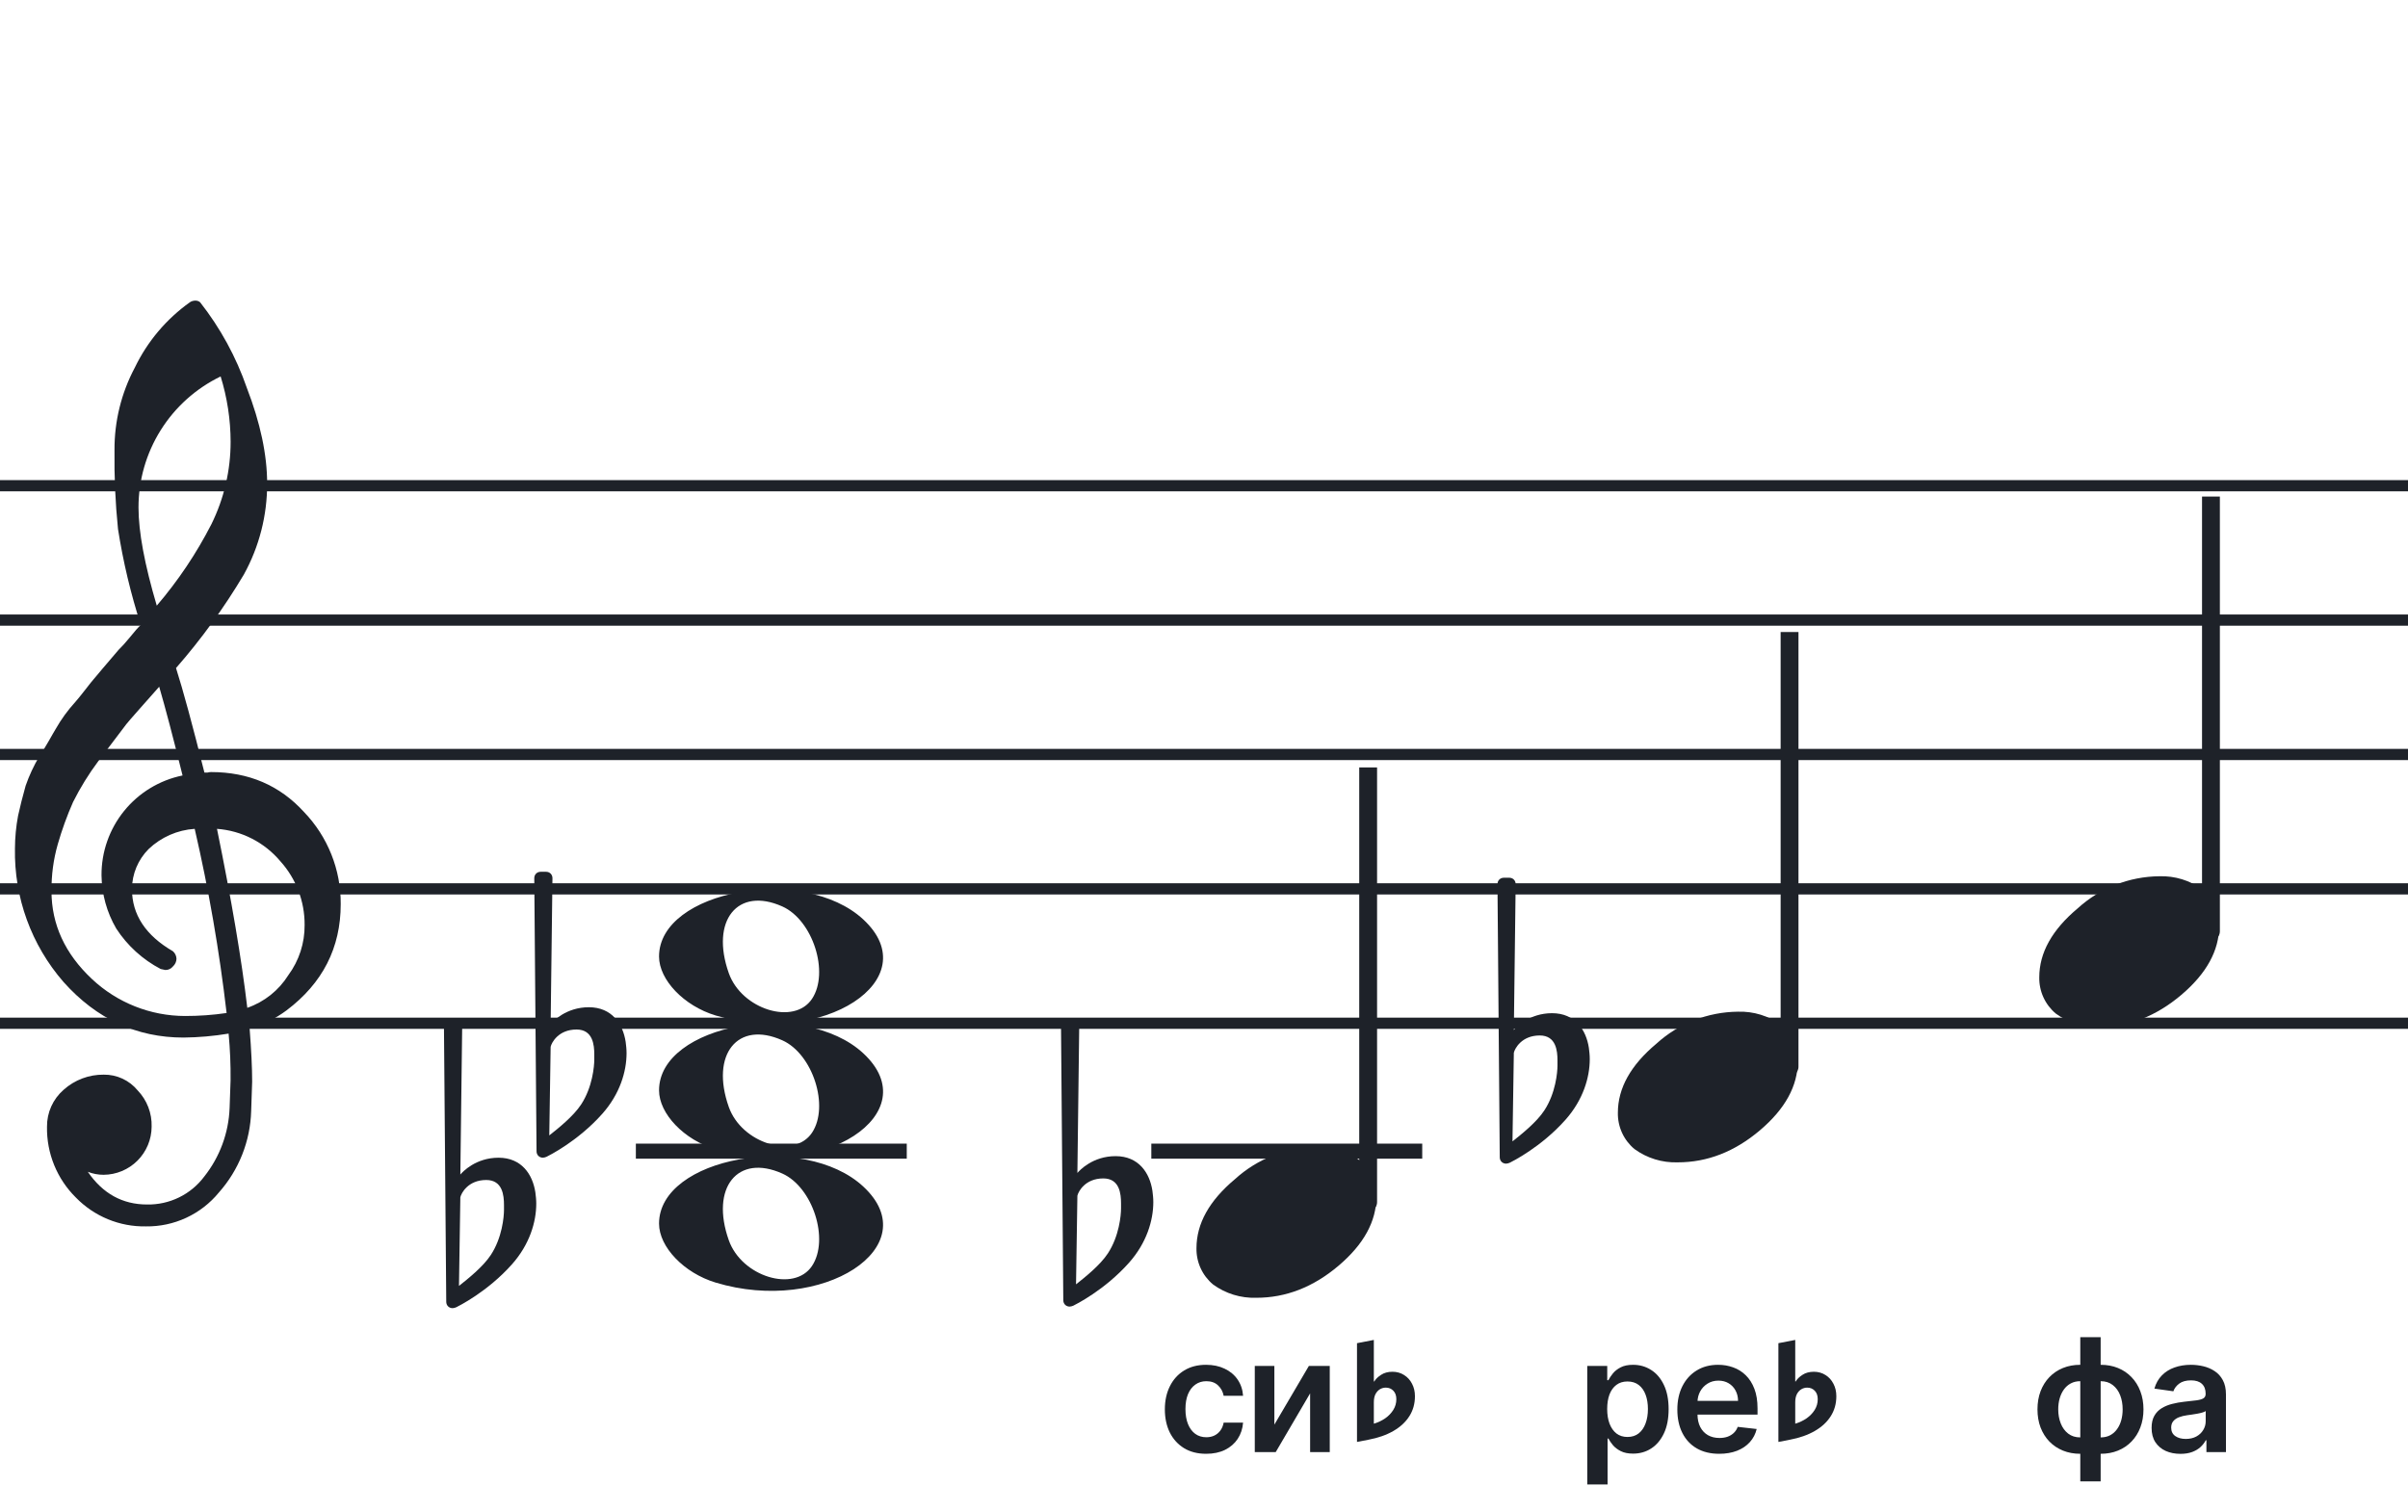 <svg width="320" height="201" viewBox="0 0 320 201" fill="none" xmlns="http://www.w3.org/2000/svg">
<path d="M192 135.255V136.744H128V135.255H192ZM192 118.883H128V117.395H192V118.883ZM192 101.022H128V99.534H192V101.022ZM192 83.162H128V81.674H192V83.162ZM192 65.302H128V63.813H192V65.302Z" fill="#1E2229"/>
<path d="M256 135.255V136.744H192V135.255H256ZM256 118.883H192V117.395H256V118.883ZM256 101.022H192V99.534H256V101.022ZM256 83.162H192V81.674H256V83.162ZM256 65.302H192V63.813H256V65.302Z" fill="#1E2229"/>
<path d="M320 135.255V136.744H256V135.255H320ZM320 118.883H256V117.395H320V118.883ZM320 101.022H256V99.534H320V101.022ZM320 83.162H256V81.674H320V83.162ZM320 65.302H256V63.813H320V65.302Z" fill="#1E2229"/>
<path d="M128 135.255V136.744H64V135.255H128ZM128 118.883H64V117.395H128V118.883ZM128 101.022H64V99.534H128V101.022ZM128 83.162H64V81.674H128V83.162ZM128 65.302H64V63.813H128V65.302Z" fill="#1E2229"/>
<path d="M64 135.255V136.744H0V135.255H64ZM64 118.883H0V117.395H64V118.883ZM64 101.022H0V99.534H64V101.022ZM64 83.162H0V81.674H64V83.162ZM64 65.302H0V63.813H64V65.302Z" fill="#1E2229"/>
<path d="M120.5 152H84.5V154H120.5V152Z" fill="#1E2229"/>
<g clip-path="url(#clip0_1363_40097)">
<path d="M27.165 102.683H27.568C27.72 102.641 27.876 102.618 28.034 102.614C33.053 102.614 37.175 104.383 40.399 107.922C43.563 111.21 45.315 115.606 45.278 120.169C45.278 125.962 42.88 130.668 38.084 134.284C36.607 135.384 34.943 136.206 33.174 136.712C33.397 139.608 33.509 141.959 33.509 143.763C33.509 144.123 33.465 145.425 33.378 147.668C33.264 151.674 31.741 155.512 29.077 158.506C27.904 159.934 26.424 161.079 24.747 161.857C23.071 162.635 21.241 163.026 19.393 163C17.661 163.031 15.941 162.707 14.34 162.047C12.738 161.387 11.289 160.406 10.082 159.164C8.839 157.936 7.858 156.469 7.199 154.852C6.54 153.234 6.215 151.5 6.246 149.753C6.236 148.822 6.43 147.9 6.812 147.051C7.195 146.202 7.758 145.447 8.462 144.837C9.922 143.528 11.82 142.813 13.782 142.832C14.641 142.82 15.492 143.001 16.272 143.362C17.052 143.723 17.741 144.255 18.288 144.918C18.905 145.559 19.387 146.317 19.707 147.148C20.027 147.978 20.178 148.864 20.15 149.753C20.141 151.444 19.465 153.063 18.269 154.259C17.073 155.455 15.454 156.131 13.763 156.141C13.047 156.142 12.337 156.008 11.671 155.744C13.653 158.64 16.277 160.089 19.542 160.089C21.015 160.117 22.474 159.794 23.797 159.146C25.121 158.499 26.271 157.545 27.152 156.364C29.207 153.768 30.384 150.585 30.511 147.277C30.598 145.125 30.641 143.894 30.641 143.583C30.662 141.511 30.575 139.439 30.38 137.376C28.4 137.706 26.397 137.882 24.39 137.903C18.158 137.903 12.842 135.441 8.443 130.517C4.163 125.602 1.863 119.273 1.987 112.757C1.994 111.299 2.133 109.845 2.403 108.412C2.668 107.199 3.001 105.877 3.403 104.445C3.874 103.086 4.482 101.778 5.215 100.541C5.582 100.007 5.985 99.337 6.457 98.523C6.929 97.71 7.214 97.183 7.388 96.91C8.127 95.607 9.01 94.391 10.02 93.284C10.374 92.875 10.74 92.428 11.125 91.931C11.51 91.435 11.826 91.037 12.099 90.69C12.373 90.342 12.577 90.131 12.72 89.951C12.863 89.771 13.862 88.585 15.749 86.382C16.212 85.927 16.65 85.446 17.059 84.942C17.481 84.42 17.829 84.017 18.096 83.7C18.363 83.384 18.567 83.197 18.716 83.079C17.372 78.909 16.357 74.64 15.681 70.311C15.326 66.824 15.171 63.319 15.216 59.814C15.195 55.995 16.123 52.23 17.916 48.858C19.585 45.39 22.105 42.4 25.241 40.168C25.44 40.036 25.672 39.963 25.911 39.956C26.155 39.936 26.398 40.011 26.587 40.168C29.277 43.588 31.377 47.434 32.801 51.546C34.601 56.214 35.501 60.453 35.501 64.265C35.515 68.5 34.447 72.669 32.398 76.376C29.776 80.777 26.762 84.932 23.391 88.79C24.326 91.724 25.584 96.355 27.165 102.683ZM32.863 133.949C35.124 133.166 37.05 131.632 38.319 129.604C39.746 127.674 40.504 125.331 40.48 122.931C40.499 119.805 39.348 116.784 37.252 114.464C36.207 113.222 34.924 112.201 33.478 111.462C32.033 110.723 30.454 110.281 28.835 110.162C30.767 119.61 32.11 127.539 32.863 133.949ZM6.842 118.431C6.842 122.863 8.636 126.761 12.223 130.126C15.572 133.273 19.993 135.028 24.589 135.036C26.438 135.039 28.284 134.907 30.113 134.638C29.158 126.407 27.742 118.236 25.874 110.162C23.582 110.312 21.416 111.261 19.753 112.844C18.343 114.254 17.547 116.164 17.537 118.158C17.537 121.568 19.352 124.326 22.981 126.432C23.125 126.558 23.241 126.713 23.322 126.886C23.403 127.059 23.447 127.247 23.453 127.438C23.447 127.629 23.401 127.818 23.32 127.992C23.239 128.166 23.124 128.321 22.981 128.45C22.861 128.601 22.708 128.722 22.534 128.804C22.359 128.886 22.168 128.926 21.975 128.921C21.766 128.889 21.559 128.845 21.355 128.791C18.955 127.535 16.919 125.682 15.445 123.409C14.193 121.263 13.519 118.829 13.49 116.345C13.47 113.227 14.533 110.199 16.497 107.777C18.461 105.356 21.205 103.691 24.26 103.067C23.018 98.043 21.984 94.112 21.156 91.273C20.442 92.086 19.573 93.061 18.561 94.203C17.549 95.345 16.96 96.028 16.786 96.252C15.172 98.362 13.931 100.001 13.062 101.168C11.783 102.879 10.659 104.701 9.703 106.612C8.904 108.426 8.228 110.293 7.68 112.198C7.101 114.22 6.821 116.316 6.848 118.418L6.842 118.431ZM29.313 50.037C26.04 51.622 23.28 54.097 21.351 57.18C19.422 60.262 18.401 63.825 18.406 67.462C18.406 70.685 19.215 75.031 20.833 80.497C23.667 77.187 26.103 73.556 28.09 69.678C29.775 66.267 30.65 62.513 30.647 58.709C30.638 55.764 30.191 52.838 29.319 50.025L29.313 50.037Z" fill="#1E2229"/>
</g>
<path d="M95.096 152.756C90.895 151.484 87.581 148.028 87.581 144.919C87.581 136.119 106.792 132.637 114.726 139.998C123.305 147.959 109.304 157.059 95.096 152.756H95.096ZM107.91 150.546C110.247 147.036 108.013 140.083 103.964 138.268C98.019 135.603 94.375 140.145 96.851 147.133C98.564 151.967 105.532 154.117 107.91 150.546Z" fill="#1E2229"/>
<path d="M95.095 134.965C90.894 133.693 87.58 130.237 87.58 127.128C87.58 118.328 106.791 114.846 114.725 122.207C123.304 130.168 109.303 139.268 95.095 134.965H95.095ZM107.909 132.755C110.246 129.245 108.012 122.292 103.963 120.477C98.018 117.812 94.374 122.354 96.85 129.342C98.563 134.176 105.531 136.326 107.909 132.755Z" fill="#1E2229"/>
<path d="M95.095 170.465C90.894 169.193 87.58 165.736 87.58 162.628C87.58 153.828 106.791 150.346 114.725 157.707C123.304 165.668 109.303 174.767 95.095 170.465H95.095ZM107.909 168.254C110.246 164.745 108.012 157.792 103.963 155.977C98.018 153.312 94.374 157.854 96.85 164.842C98.563 169.675 105.531 171.825 107.909 168.254Z" fill="#1E2229"/>
<path d="M71.143 158.464C70.781 156.108 69.331 153.872 66.25 153.872C63.229 153.872 61.477 155.745 61.175 156.108L61.416 136.715C61.416 136.232 61.054 135.869 60.571 135.869H59.846C59.362 135.869 59 136.232 59 136.715L59.302 173.023C59.302 173.507 59.664 173.869 60.148 173.869C60.269 173.869 60.51 173.809 60.631 173.748C60.873 173.627 64.8 171.694 68.062 168.009C70.358 165.411 71.264 162.451 71.264 159.974C71.264 159.43 71.204 158.947 71.143 158.464ZM66.975 160.82C66.975 161.726 66.733 164.505 65.223 166.801C64.195 168.372 62.142 170.003 60.994 170.909L61.175 159.128C61.296 158.585 62.202 156.833 64.618 156.833C66.793 156.833 66.975 158.887 66.975 160.155V160.82Z" fill="#1E2229"/>
<path d="M83.143 138.464C82.781 136.108 81.331 133.872 78.25 133.872C75.229 133.872 73.477 135.745 73.175 136.108L73.416 116.715C73.416 116.232 73.054 115.869 72.571 115.869H71.846C71.362 115.869 71 116.232 71 116.715L71.302 153.023C71.302 153.507 71.665 153.869 72.148 153.869C72.269 153.869 72.51 153.809 72.631 153.748C72.873 153.627 76.8 151.694 80.062 148.009C82.358 145.411 83.264 142.451 83.264 139.974C83.264 139.43 83.204 138.947 83.143 138.464ZM78.975 140.82C78.975 141.726 78.733 144.505 77.223 146.801C76.195 148.372 74.141 150.003 72.994 150.909L73.175 139.128C73.296 138.585 74.202 136.833 76.618 136.833C78.793 136.833 78.975 138.887 78.975 140.155V140.82Z" fill="#1E2229"/>
<g clip-path="url(#clip1_1363_40097)">
<path fill-rule="evenodd" clip-rule="evenodd" d="M182.227 99.077C182.458 99.168 182.656 99.333 182.794 99.549C182.933 99.765 183.005 100.022 183 100.283V159.731C183.007 159.959 182.953 160.184 182.845 160.381C182.738 160.579 182.58 160.74 182.391 160.847C182.209 160.952 182.005 161.005 181.798 161.001C181.592 160.997 181.389 160.935 181.212 160.823C181.034 160.71 180.887 160.55 180.785 160.359C180.682 160.167 180.629 159.951 180.629 159.731V100.249C180.632 100.047 180.681 99.848 180.77 99.67C180.86 99.492 180.988 99.339 181.145 99.225C181.301 99.11 181.481 99.037 181.669 99.011C181.857 98.986 182.049 99.008 182.227 99.077Z" fill="#1E2229"/>
<path d="M174.963 152.463C177.021 152.397 179.043 153.019 180.707 154.231C181.412 154.82 181.976 155.559 182.357 156.395C182.738 157.23 182.926 158.141 182.908 159.059C182.908 162.33 181.231 165.386 177.878 168.229C174.524 171.072 170.88 172.491 166.945 172.487C164.887 172.554 162.865 171.931 161.201 170.718C160.496 170.13 159.932 169.391 159.551 168.555C159.17 167.72 158.981 166.809 159 165.891C159 162.629 160.705 159.572 164.116 156.72C167.084 154.015 170.947 152.499 174.963 152.463Z" fill="#1E2229"/>
</g>
<g clip-path="url(#clip2_1363_40097)">
<path fill-rule="evenodd" clip-rule="evenodd" d="M238.227 81.077C238.458 81.168 238.656 81.333 238.794 81.549C238.933 81.765 239.005 82.022 239 82.284V141.731C239.007 141.959 238.953 142.184 238.845 142.381C238.738 142.579 238.58 142.74 238.391 142.847C238.209 142.952 238.005 143.005 237.798 143.001C237.592 142.997 237.389 142.935 237.212 142.823C237.034 142.71 236.887 142.55 236.785 142.359C236.682 142.167 236.629 141.951 236.629 141.731V82.249C236.632 82.047 236.681 81.848 236.77 81.67C236.86 81.492 236.988 81.339 237.145 81.225C237.301 81.11 237.481 81.037 237.669 81.011C237.857 80.986 238.049 81.008 238.227 81.077Z" fill="#1E2229"/>
<path d="M230.963 134.463C233.021 134.397 235.043 135.019 236.707 136.231C237.412 136.82 237.976 137.559 238.357 138.395C238.738 139.23 238.926 140.141 238.908 141.059C238.908 144.33 237.231 147.386 233.878 150.229C230.524 153.072 226.88 154.491 222.945 154.487C220.887 154.554 218.865 153.931 217.201 152.718C216.496 152.13 215.932 151.391 215.551 150.555C215.17 149.72 214.981 148.809 215 147.891C215 144.629 216.705 141.572 220.116 138.72C223.084 136.015 226.947 134.499 230.963 134.463Z" fill="#1E2229"/>
</g>
<g clip-path="url(#clip3_1363_40097)">
<path fill-rule="evenodd" clip-rule="evenodd" d="M294.227 63.077C294.458 63.168 294.656 63.333 294.794 63.549C294.933 63.765 295.005 64.022 295 64.284V123.731C295.007 123.959 294.953 124.184 294.845 124.381C294.738 124.579 294.58 124.74 294.391 124.847C294.209 124.952 294.005 125.005 293.798 125.001C293.592 124.997 293.389 124.935 293.212 124.823C293.034 124.71 292.887 124.55 292.785 124.359C292.682 124.167 292.629 123.951 292.629 123.731V64.249C292.632 64.047 292.681 63.848 292.77 63.67C292.86 63.492 292.988 63.339 293.145 63.225C293.301 63.11 293.481 63.037 293.669 63.011C293.857 62.986 294.049 63.008 294.227 63.077Z" fill="#1E2229"/>
<path d="M286.963 116.463C289.021 116.397 291.043 117.019 292.707 118.231C293.412 118.82 293.976 119.559 294.357 120.395C294.738 121.23 294.926 122.141 294.908 123.059C294.908 126.33 293.231 129.386 289.878 132.229C286.524 135.072 282.88 136.491 278.945 136.487C276.887 136.554 274.865 135.931 273.201 134.718C272.496 134.13 271.932 133.391 271.551 132.555C271.17 131.72 270.981 130.809 271 129.891C271 126.629 272.705 123.572 276.116 120.72C279.084 118.015 282.947 116.499 286.963 116.463Z" fill="#1E2229"/>
</g>
<path d="M153.143 158.255C152.781 155.899 151.331 153.663 148.25 153.663C145.229 153.663 143.477 155.536 143.175 155.899L143.417 136.506C143.417 136.023 143.054 135.66 142.571 135.66H141.846C141.362 135.66 141 136.023 141 136.506L141.302 172.814C141.302 173.298 141.665 173.66 142.148 173.66C142.269 173.66 142.51 173.6 142.631 173.539C142.873 173.419 146.8 171.485 150.062 167.8C152.358 165.202 153.264 162.242 153.264 159.765C153.264 159.221 153.203 158.738 153.143 158.255ZM148.975 160.611C148.975 161.517 148.733 164.296 147.223 166.592C146.196 168.163 144.141 169.794 142.994 170.7L143.175 158.919C143.296 158.376 144.202 156.624 146.618 156.624C148.793 156.624 148.975 158.678 148.975 159.946V160.611Z" fill="#1E2229"/>
<path d="M211.143 139.255C210.781 136.899 209.331 134.663 206.25 134.663C203.229 134.663 201.477 136.536 201.175 136.899L201.417 117.506C201.417 117.023 201.054 116.66 200.571 116.66H199.846C199.362 116.66 199 117.023 199 117.506L199.302 153.814C199.302 154.298 199.665 154.66 200.148 154.66C200.269 154.66 200.51 154.6 200.631 154.539C200.873 154.419 204.8 152.485 208.062 148.8C210.358 146.202 211.264 143.242 211.264 140.765C211.264 140.221 211.203 139.738 211.143 139.255ZM206.975 141.611C206.975 142.517 206.733 145.296 205.223 147.592C204.196 149.163 202.141 150.794 200.994 151.7L201.175 139.919C201.296 139.376 202.202 137.624 204.618 137.624C206.793 137.624 206.975 139.678 206.975 140.946V141.611Z" fill="#1E2229"/>
<path d="M276.45 196.893V177.727H279.157V196.893H276.45ZM276.45 193.224C275.61 193.224 274.841 193.082 274.145 192.799C273.449 192.515 272.848 192.113 272.341 191.591C271.839 191.069 271.448 190.447 271.17 189.726C270.897 189 270.76 188.197 270.76 187.317C270.76 186.437 270.897 185.635 271.17 184.909C271.448 184.183 271.839 183.559 272.341 183.037C272.848 182.51 273.449 182.105 274.145 181.821C274.841 181.538 275.61 181.396 276.45 181.396H277.024V193.224H276.45ZM276.45 191.046H276.785V183.574H276.45C275.973 183.574 275.55 183.673 275.182 183.872C274.819 184.066 274.513 184.337 274.265 184.685C274.021 185.028 273.835 185.426 273.705 185.878C273.581 186.326 273.519 186.805 273.519 187.317C273.519 187.999 273.631 188.623 273.855 189.189C274.078 189.751 274.406 190.201 274.839 190.539C275.277 190.877 275.813 191.046 276.45 191.046ZM279.157 193.224H278.583V181.396H279.157C279.997 181.396 280.765 181.538 281.461 181.821C282.157 182.105 282.756 182.51 283.258 183.037C283.765 183.559 284.156 184.183 284.429 184.909C284.708 185.635 284.847 186.437 284.847 187.317C284.847 188.197 284.708 189 284.429 189.726C284.156 190.447 283.765 191.069 283.258 191.591C282.756 192.113 282.157 192.515 281.461 192.799C280.765 193.082 279.997 193.224 279.157 193.224ZM279.157 191.046C279.639 191.046 280.062 190.949 280.425 190.755C280.788 190.561 281.091 190.293 281.334 189.95C281.583 189.607 281.769 189.212 281.894 188.764C282.018 188.312 282.08 187.83 282.08 187.317C282.08 186.636 281.971 186.012 281.752 185.446C281.533 184.879 281.205 184.426 280.768 184.088C280.335 183.745 279.798 183.574 279.157 183.574H278.821V191.046H279.157ZM289.76 193.231C289.034 193.231 288.38 193.102 287.798 192.843C287.222 192.58 286.764 192.192 286.426 191.68C286.093 191.168 285.927 190.537 285.927 189.786C285.927 189.14 286.046 188.605 286.285 188.183C286.523 187.76 286.849 187.422 287.261 187.168C287.674 186.915 288.139 186.723 288.656 186.594C289.178 186.46 289.717 186.363 290.274 186.303C290.945 186.234 291.49 186.172 291.907 186.117C292.325 186.057 292.628 185.968 292.817 185.848C293.011 185.724 293.108 185.533 293.108 185.274V185.229C293.108 184.668 292.942 184.233 292.608 183.924C292.275 183.616 291.796 183.462 291.169 183.462C290.508 183.462 289.983 183.606 289.596 183.895C289.213 184.183 288.954 184.523 288.82 184.916L286.299 184.558C286.498 183.862 286.826 183.281 287.284 182.813C287.741 182.341 288.301 181.988 288.962 181.754C289.623 181.516 290.354 181.396 291.154 181.396C291.706 181.396 292.255 181.461 292.802 181.59C293.349 181.719 293.849 181.933 294.301 182.232C294.754 182.525 295.117 182.925 295.39 183.432C295.668 183.939 295.808 184.573 295.808 185.334V193H293.212V191.426H293.123C292.959 191.745 292.728 192.043 292.429 192.321C292.136 192.595 291.766 192.816 291.318 192.985C290.876 193.149 290.356 193.231 289.76 193.231ZM290.461 191.248C291.003 191.248 291.472 191.141 291.87 190.927C292.268 190.708 292.574 190.42 292.787 190.062C293.006 189.704 293.116 189.314 293.116 188.891V187.541C293.031 187.611 292.887 187.675 292.683 187.735C292.484 187.795 292.26 187.847 292.012 187.892C291.763 187.936 291.517 187.976 291.274 188.011C291.03 188.046 290.819 188.076 290.64 188.1C290.237 188.155 289.877 188.245 289.558 188.369C289.24 188.493 288.989 188.667 288.805 188.891C288.621 189.11 288.529 189.393 288.529 189.741C288.529 190.238 288.711 190.614 289.074 190.867C289.437 191.121 289.899 191.248 290.461 191.248Z" fill="#1E2229"/>
<path d="M210.931 197.295V181.545H213.586V183.44H213.743C213.882 183.161 214.078 182.865 214.332 182.552C214.585 182.234 214.928 181.963 215.361 181.739C215.793 181.511 216.345 181.396 217.016 181.396C217.901 181.396 218.699 181.623 219.41 182.075C220.126 182.522 220.693 183.186 221.111 184.066C221.533 184.941 221.744 186.015 221.744 187.288C221.744 188.545 221.538 189.614 221.125 190.494C220.713 191.374 220.151 192.045 219.44 192.508C218.729 192.97 217.924 193.201 217.024 193.201C216.368 193.201 215.823 193.092 215.391 192.873C214.958 192.654 214.61 192.391 214.347 192.083C214.088 191.77 213.887 191.474 213.743 191.195H213.631V197.295H210.931ZM213.579 187.273C213.579 188.013 213.683 188.662 213.892 189.219C214.106 189.776 214.411 190.211 214.809 190.524C215.212 190.832 215.699 190.987 216.271 190.987C216.867 190.987 217.367 190.827 217.77 190.509C218.172 190.186 218.476 189.746 218.679 189.189C218.888 188.627 218.993 187.989 218.993 187.273C218.993 186.562 218.891 185.93 218.687 185.379C218.483 184.827 218.18 184.394 217.777 184.081C217.374 183.768 216.872 183.611 216.271 183.611C215.694 183.611 215.204 183.763 214.802 184.066C214.399 184.369 214.093 184.794 213.884 185.341C213.68 185.888 213.579 186.532 213.579 187.273ZM228.466 193.224C227.317 193.224 226.325 192.985 225.49 192.508C224.66 192.026 224.021 191.344 223.574 190.464C223.126 189.58 222.903 188.538 222.903 187.34C222.903 186.162 223.126 185.127 223.574 184.238C224.026 183.343 224.657 182.647 225.468 182.15C226.278 181.647 227.23 181.396 228.324 181.396C229.03 181.396 229.696 181.511 230.323 181.739C230.954 181.963 231.511 182.311 231.993 182.783C232.48 183.256 232.863 183.857 233.142 184.588C233.42 185.314 233.559 186.179 233.559 187.183V188.011H224.17V186.191H230.971C230.966 185.674 230.855 185.214 230.636 184.812C230.417 184.404 230.111 184.083 229.719 183.85C229.331 183.616 228.878 183.499 228.361 183.499C227.809 183.499 227.325 183.634 226.907 183.902C226.49 184.165 226.164 184.513 225.93 184.946C225.702 185.374 225.585 185.843 225.58 186.355V187.944C225.58 188.61 225.702 189.182 225.945 189.659C226.189 190.131 226.529 190.494 226.967 190.748C227.404 190.996 227.916 191.121 228.503 191.121C228.896 191.121 229.251 191.066 229.569 190.957C229.888 190.842 230.164 190.676 230.397 190.457C230.631 190.238 230.807 189.967 230.927 189.644L233.447 189.928C233.288 190.594 232.985 191.175 232.537 191.673C232.095 192.165 231.528 192.548 230.837 192.821C230.146 193.089 229.356 193.224 228.466 193.224Z" fill="#1E2229"/>
<path d="M236.332 191.648V178.523L238.57 178.09V183.609H238.629C238.816 183.289 239.117 182.996 239.531 182.73C239.945 182.457 240.449 182.32 241.043 182.32C241.621 182.32 242.137 182.465 242.59 182.754C243.043 183.035 243.395 183.422 243.645 183.914C243.902 184.398 244.031 184.945 244.031 185.555V185.578C244.031 186.57 243.781 187.457 243.281 188.238C242.789 189.012 242.082 189.664 241.16 190.195C240.238 190.727 239.133 191.113 237.844 191.355L236.332 191.648ZM238.57 189.223C239.125 189.059 239.629 188.82 240.082 188.508C240.535 188.188 240.895 187.812 241.16 187.383C241.426 186.953 241.559 186.484 241.559 185.977V185.953C241.559 185.484 241.426 185.113 241.16 184.84C240.895 184.566 240.562 184.43 240.164 184.43C239.875 184.43 239.609 184.504 239.367 184.652C239.125 184.801 238.93 185.02 238.781 185.309C238.641 185.59 238.57 185.949 238.57 186.387V189.223Z" fill="#1E2229"/>
<path d="M160.287 193.224C159.143 193.224 158.161 192.973 157.341 192.471C156.526 191.968 155.897 191.275 155.454 190.39C155.017 189.5 154.798 188.476 154.798 187.317C154.798 186.154 155.022 185.127 155.469 184.238C155.917 183.343 156.548 182.647 157.363 182.15C158.184 181.647 159.153 181.396 160.272 181.396C161.201 181.396 162.024 181.568 162.74 181.911C163.461 182.249 164.035 182.729 164.463 183.35C164.89 183.967 165.134 184.687 165.193 185.513H162.613C162.509 184.961 162.26 184.501 161.868 184.133C161.48 183.76 160.96 183.574 160.309 183.574C159.757 183.574 159.272 183.723 158.855 184.021C158.437 184.315 158.111 184.737 157.878 185.289C157.649 185.841 157.535 186.502 157.535 187.273C157.535 188.053 157.649 188.724 157.878 189.286C158.106 189.843 158.427 190.273 158.84 190.576C159.257 190.875 159.747 191.024 160.309 191.024C160.707 191.024 161.062 190.949 161.375 190.8C161.693 190.646 161.959 190.425 162.173 190.136C162.387 189.848 162.534 189.498 162.613 189.085H165.193C165.129 189.895 164.89 190.614 164.478 191.24C164.065 191.862 163.503 192.349 162.792 192.702C162.081 193.05 161.246 193.224 160.287 193.224ZM169.351 189.346L173.938 181.545H176.712V193H174.102V185.192L169.53 193H166.749V181.545H169.351V189.346Z" fill="#1E2229"/>
<path d="M180.332 191.648V178.523L182.57 178.09V183.609H182.629C182.816 183.289 183.117 182.996 183.531 182.73C183.945 182.457 184.449 182.32 185.043 182.32C185.621 182.32 186.137 182.465 186.59 182.754C187.043 183.035 187.395 183.422 187.645 183.914C187.902 184.398 188.031 184.945 188.031 185.555V185.578C188.031 186.57 187.781 187.457 187.281 188.238C186.789 189.012 186.082 189.664 185.16 190.195C184.238 190.727 183.133 191.113 181.844 191.355L180.332 191.648ZM182.57 189.223C183.125 189.059 183.629 188.82 184.082 188.508C184.535 188.188 184.895 187.812 185.16 187.383C185.426 186.953 185.559 186.484 185.559 185.977V185.953C185.559 185.484 185.426 185.113 185.16 184.84C184.895 184.566 184.562 184.43 184.164 184.43C183.875 184.43 183.609 184.504 183.367 184.652C183.125 184.801 182.93 185.02 182.781 185.309C182.641 185.59 182.57 185.949 182.57 186.387V189.223Z" fill="#1E2229"/>
<path d="M189 152H153V154H189V152Z" fill="#1E2229"/>
<defs>
<clipPath id="clip0_1363_40097">
<rect width="43.247" height="123" fill="white" transform="translate(2 40)"/>
</clipPath>
<clipPath id="clip1_1363_40097">
<rect width="24" height="70.461" fill="white" transform="translate(159 102)"/>
</clipPath>
<clipPath id="clip2_1363_40097">
<rect width="24" height="70.461" fill="white" transform="translate(215 84)"/>
</clipPath>
<clipPath id="clip3_1363_40097">
<rect width="24" height="70.461" fill="white" transform="translate(271 66)"/>
</clipPath>
</defs>
</svg>
